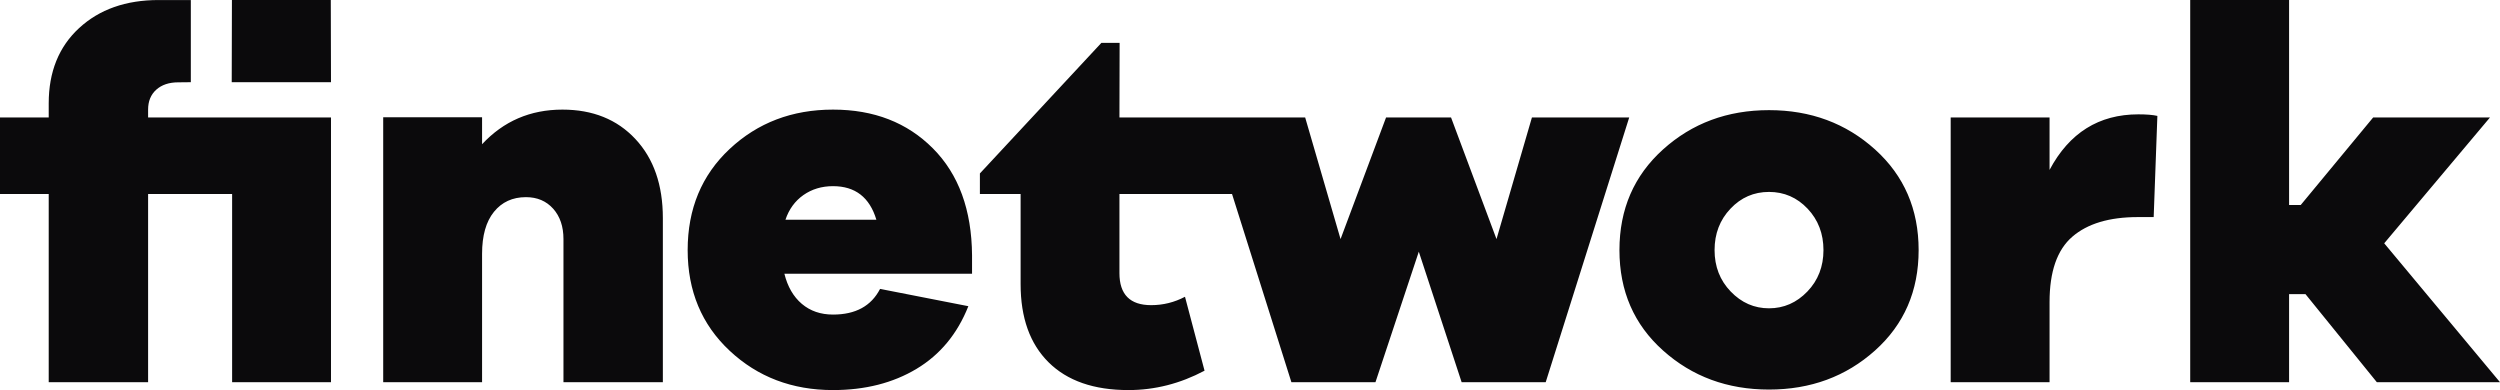 <?xml version="1.0" encoding="UTF-8"?>
<svg width="282px" height="44px" viewBox="0 0 282 44" version="1.1" xmlns="http://www.w3.org/2000/svg" xmlns:xlink="http://www.w3.org/1999/xlink">
    <!-- Generator: Sketch 63.1 (92452) - https://sketch.com -->
    <title>finetwork/logo/finetwork_principal</title>
    <desc>Created with Sketch.</desc>
    <g id="finetwork/logo/finetwork_principal" stroke="none" stroke-width="1" fill="none" fill-rule="evenodd">
        <path d="M93.964,12.364 C98.577,12.364 102.33,13.823 105.234,16.74 C108.137,19.658 109.608,23.678 109.647,28.804 L109.647,28.804 L109.647,30.875 L88.478,30.875 C88.838,32.331 89.493,33.465 90.444,34.274 C91.401,35.083 92.571,35.484 93.964,35.484 C96.509,35.484 98.276,34.52 99.271,32.588 L99.271,32.588 L109.23,34.539 C107.996,37.654 106.049,40.009 103.384,41.607 C100.723,43.203 97.582,44 93.964,44 C89.352,44 85.468,42.522 82.307,39.565 C79.146,36.609 77.568,32.824 77.568,28.212 C77.568,23.561 79.146,19.757 82.307,16.801 C85.468,13.844 89.352,12.364 93.964,12.364 Z M126.293,4.836 L126.273,13.252 L147.223,13.252 L151.214,26.97 L156.347,13.252 L163.678,13.252 L168.805,26.97 L172.801,13.252 L183.774,13.252 L174.355,43.114 L164.873,43.114 L160.041,28.39 L155.152,43.114 L145.67,43.114 L138.974,21.885 L126.273,21.885 L126.273,30.814 C126.273,33.219 127.468,34.421 129.851,34.421 C131.201,34.421 132.473,34.105 133.667,33.475 L133.667,33.475 L135.872,41.814 C133.129,43.27 130.269,44 127.287,44 C123.389,44 120.388,42.958 118.281,40.868 C116.174,38.778 115.125,35.841 115.125,32.057 L115.125,32.057 L115.125,21.885 L110.532,21.885 L110.532,19.565 L124.236,4.836 L126.293,4.836 Z M199.545,12.424 C204.235,12.424 208.222,13.902 211.504,16.858 C214.781,19.815 216.422,23.599 216.422,28.212 C216.422,32.824 214.781,36.6 211.504,39.536 C208.222,42.473 204.235,43.942 199.545,43.942 C194.855,43.942 190.869,42.473 187.591,39.536 C184.309,36.6 182.673,32.824 182.673,28.212 C182.673,23.599 184.309,19.815 187.591,16.858 C190.869,13.902 194.855,12.424 199.545,12.424 Z M21.525,0.004 L21.525,9.272 L20.105,9.287 C19.07,9.287 18.245,9.564 17.628,10.115 C17.012,10.669 16.706,11.418 16.706,12.364 L16.706,13.252 L37.336,13.252 L37.336,43.114 L26.183,43.114 L26.183,21.886 L16.706,21.886 L16.706,43.114 L5.495,43.114 L5.495,21.886 L2.48689958e-14,21.886 L2.48689958e-14,13.252 L5.495,13.252 L5.495,11.654 C5.495,8.105 6.636,5.277 8.923,3.168 C11.21,1.059 14.2,0.004 17.895,0.004 L21.525,0.004 Z M63.442,12.364 C66.861,12.364 69.604,13.469 71.667,15.676 C73.736,17.884 74.77,20.86 74.77,24.606 L74.77,24.606 L74.77,43.114 L63.559,43.114 L63.559,26.97 C63.559,25.552 63.171,24.408 62.398,23.542 C61.622,22.675 60.597,22.239 59.325,22.239 C57.815,22.239 56.611,22.793 55.718,23.895 C54.824,25 54.378,26.577 54.378,28.626 L54.378,28.626 L54.378,43.114 L43.225,43.114 L43.225,13.224 L54.378,13.224 L54.378,16.269 C56.8,13.666 59.82,12.364 63.442,12.364 Z M258.209,-7.10542736e-14 L258.209,23.127 L259.52,23.127 L267.691,13.252 L280.868,13.252 L268.939,27.444 L282,43.114 L268.109,43.114 L260.059,33.179 L258.209,33.179 L258.209,43.114 L247.056,43.114 L247.056,-7.10542736e-14 L258.209,-7.10542736e-14 Z M241.207,12.898 C242.119,12.898 242.838,12.956 243.352,13.074 L243.352,13.074 L242.935,24.487 L241.148,24.487 C237.929,24.487 235.462,25.227 233.754,26.705 C232.044,28.183 231.19,30.636 231.19,34.067 L231.19,34.067 L231.19,43.114 L220.037,43.114 L220.037,13.252 L231.19,13.252 L231.19,19.165 C233.414,14.985 236.754,12.898 241.207,12.898 Z M199.545,21.649 C197.836,21.649 196.384,22.28 195.195,23.542 C194,24.803 193.403,26.361 193.403,28.212 C193.403,30.066 194.01,31.623 195.224,32.885 C196.438,34.146 197.875,34.777 199.545,34.777 C201.215,34.777 202.657,34.146 203.871,32.885 C205.08,31.623 205.687,30.066 205.687,28.212 C205.687,26.361 205.09,24.803 203.9,23.542 C202.706,22.28 201.254,21.649 199.545,21.649 Z M93.964,20.999 C92.692,20.999 91.581,21.334 90.624,22.003 C89.673,22.675 88.997,23.6 88.6,24.784 L88.6,24.784 L98.854,24.784 C98.096,22.261 96.47,20.999 93.964,20.999 Z M37.313,4.26163329e-05 L37.336,9.272 L26.138,9.272 L26.161,4.26163329e-05 L37.313,4.26163329e-05 Z" id="Combined-Shape" fill="#0B0A0C"></path>
    </g>
</svg>